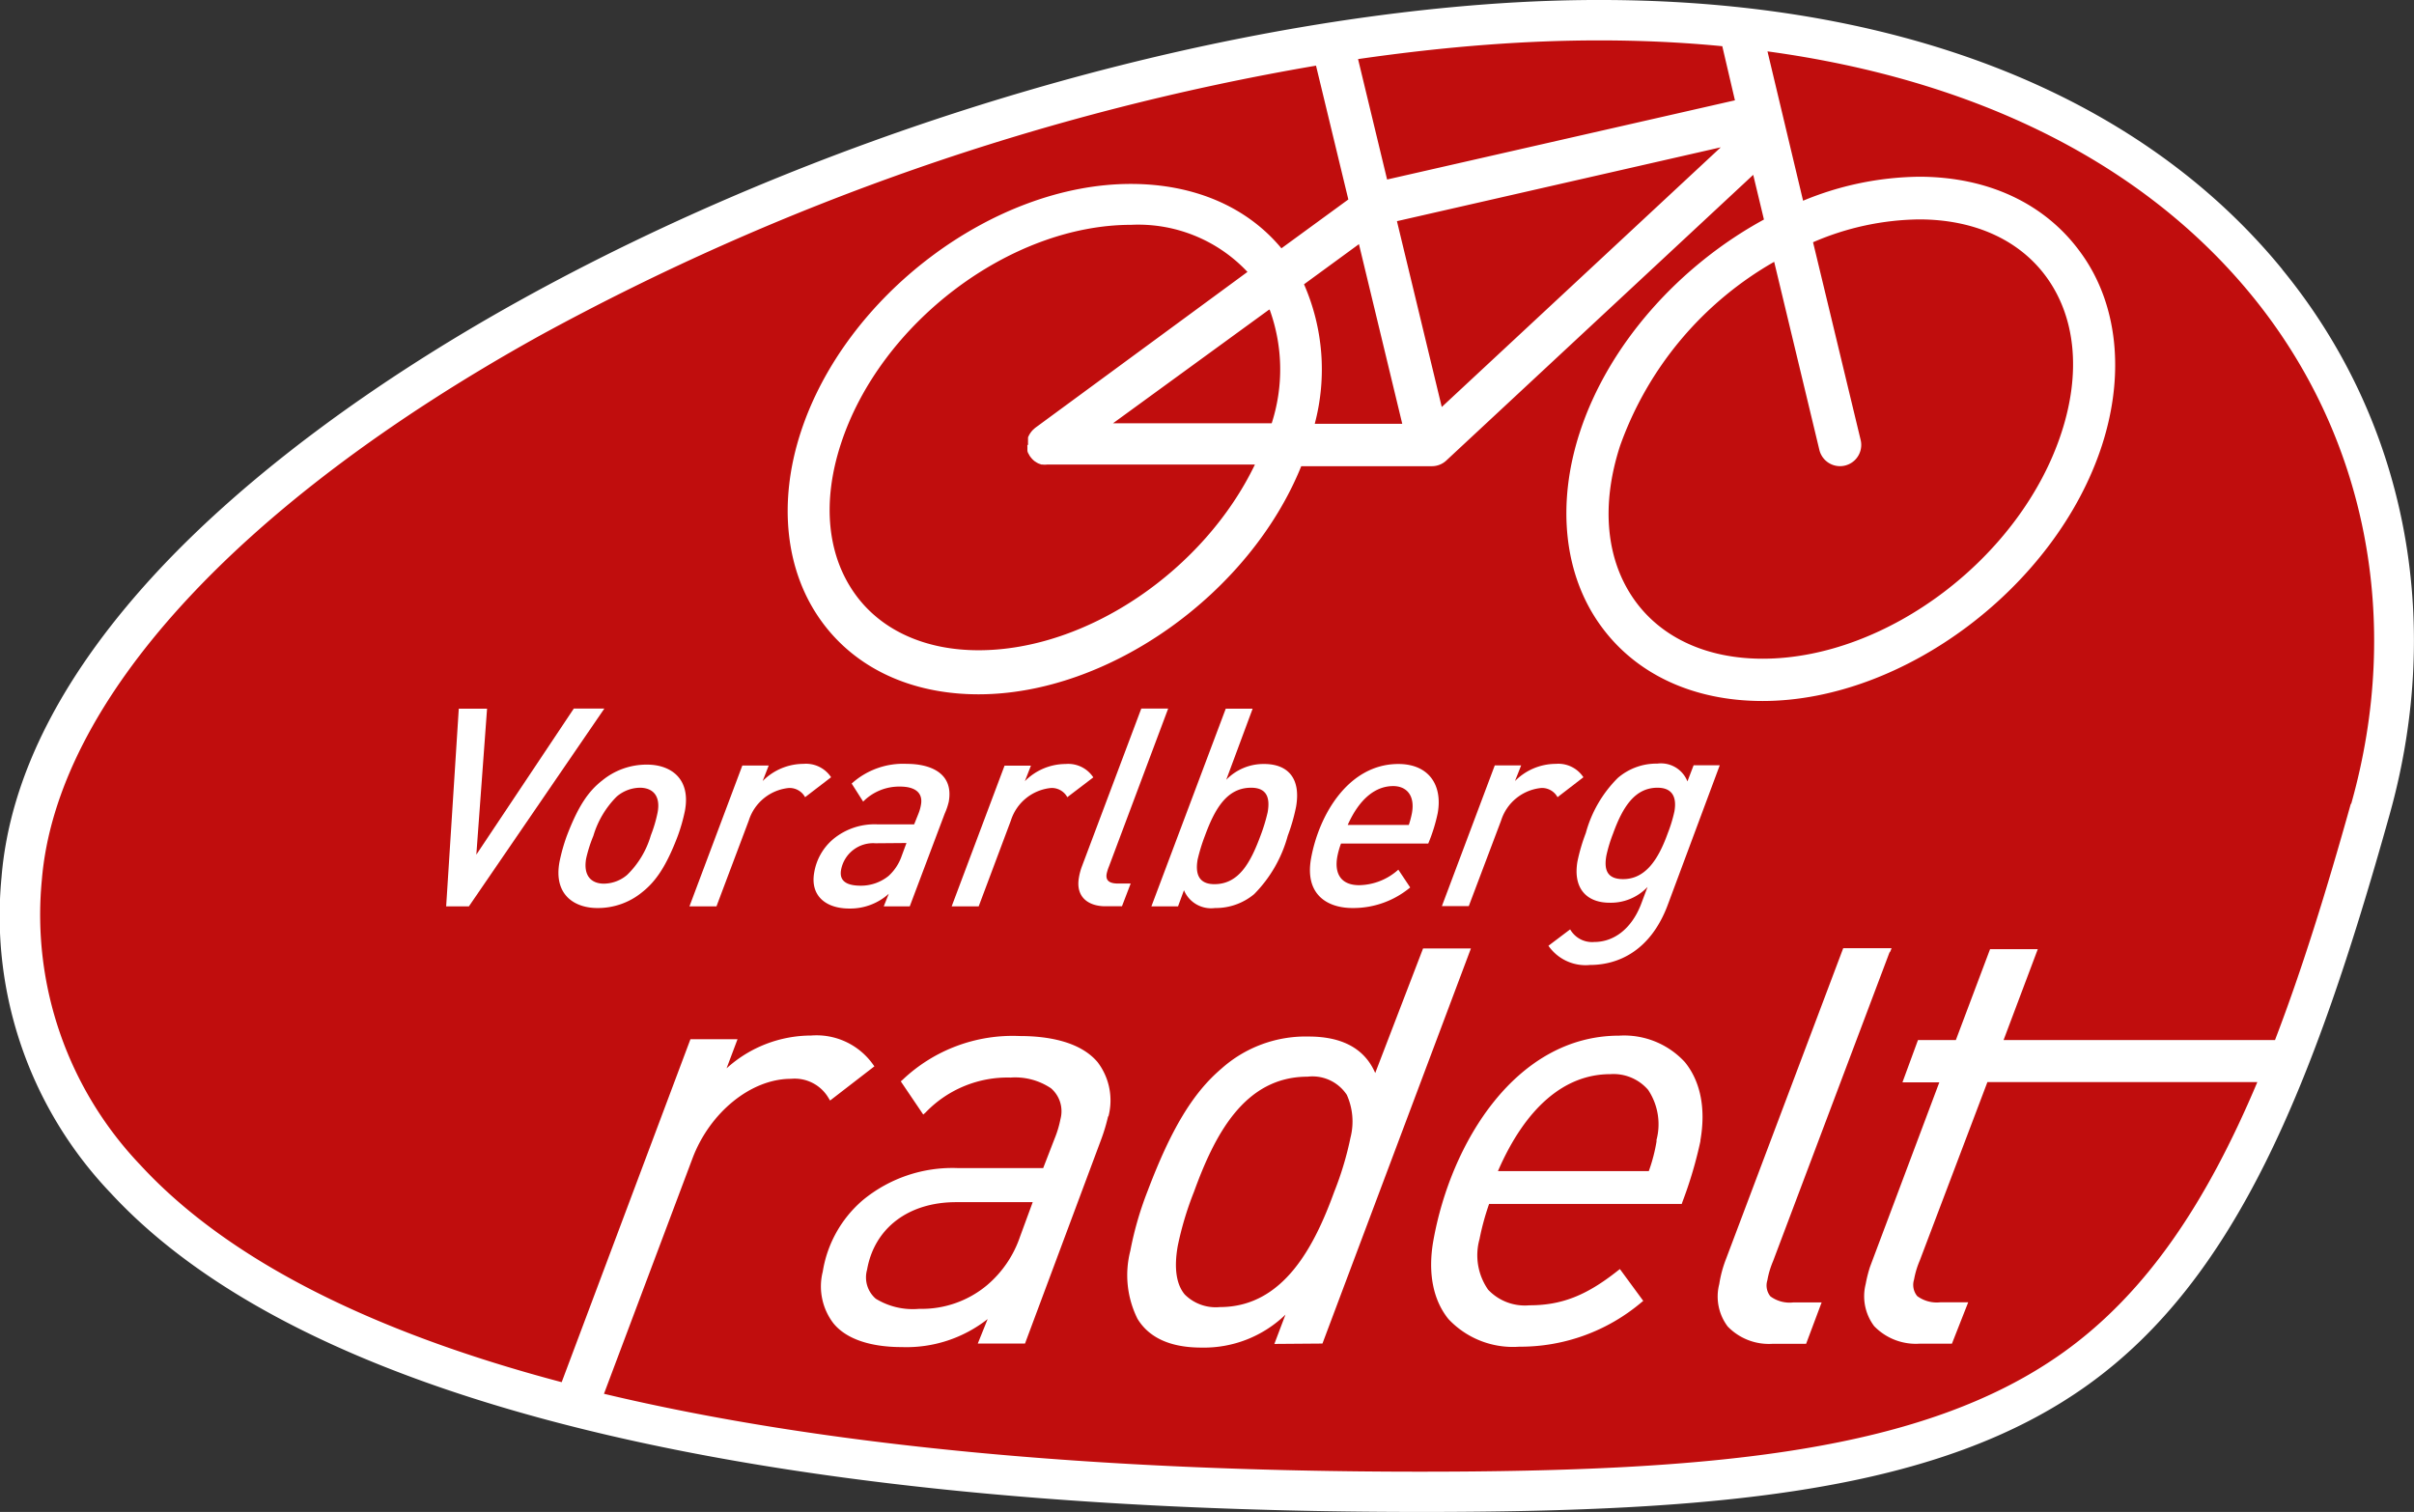 <svg xmlns="http://www.w3.org/2000/svg" xmlns:xlink="http://www.w3.org/1999/xlink" viewBox="0 0 191.21 119.77"><rect x="0" y="0" width="191.21" height="119.77" fill="#333333" stroke="none"/><defs><style>.cls-1{fill:none;}.cls-2{clip-path:url(#clip-path);}.cls-3{fill:#c00d0d;}.cls-4{fill:#fff;}</style><clipPath id="clip-path" transform="translate(0 0)"><polygon class="cls-1" points="0 0 191.1 0 191.1 119.58 0 119.58 0 0 0 0"/></clipPath></defs><title>Element 2</title><g id="Ebene_2" data-name="Ebene 2"><g id="Ebene_1-2" data-name="Ebene 1"><g class="cls-2"><path class="cls-3" d="M112.59,118.17c51,0,62.28-8.09,75.16-54.08,4.21-15,1.22-30.24-8.21-41.74C167.06,7.13,145.1-.12,117.71,1.95,67.64,5.72,4.29,37.7,1.72,69.62a30.25,30.25,0,0,0,8.22,23.8c14.94,16.19,50.44,24.75,102.65,24.75" transform="translate(0 0)"/></g><path class="cls-4" d="M180.78,21.34C168,5.7,145.52-1.76,117.59.35,92.8,2.22,64.22,11,41.12,23.83,29.47,30.3,19.65,37.63,12.72,45,5,53.23.77,61.47.12,69.5a31.79,31.79,0,0,0,8.64,25C24,111,59.92,119.77,112.59,119.77c24,0,41.14-1.69,52.82-10.09s17.82-23.53,23.87-45.16c4.35-15.54,1.25-31.27-8.51-43.18ZM137.45,7.94l-27.58,6.28-2.3-9.54c3.47-.5,6.9-.89,10.26-1.14q4.54-.34,8.87-.34,5,0,9.72.46l1,4.28ZM103.29,22.52l4.35-3.18,3.43,14.23h-6.93a16.8,16.8,0,0,0-.85-11.05Zm7.36-5,25.65-5.85-22.1,20.57-3.55-14.72Zm75.55,46.17c-1.94,6.94-3.88,13.17-6,18.7H158.7l2.71-7.2h-3.78l-2.71,7.2h-3l-1.23,3.35h2.92l-5.42,14.43-.06.16,0,0a10.37,10.37,0,0,0-.35,1.38,3.93,3.93,0,0,0,.67,3.34,4.59,4.59,0,0,0,3.61,1.39h2.55l1.29-3.28h-2.19a2.61,2.61,0,0,1-1.85-.49,1.4,1.4,0,0,1-.25-1.31,6.88,6.88,0,0,1,.45-1.5l5.36-14.14h21.38c-4,9.49-8.73,16.64-15.31,21.37-11,7.9-27.64,9.49-51,9.49-25.87,0-47.58-2.1-64.65-6.17l7-18.62c1.37-3.67,4.65-6.33,7.8-6.33A3.11,3.11,0,0,1,65.64,87l.11.18,3.51-2.71-.11-.15a5.49,5.49,0,0,0-4.9-2.29,10,10,0,0,0-6.7,2.6l.87-2.31H54.69l-10.2,27.17c-15.31-4.05-26.56-9.81-33.37-17.2A28.71,28.71,0,0,1,3.31,69.75C4.45,55.61,18.8,39.9,42.68,26.63A197.49,197.49,0,0,1,104.24,5.2l2.56,10.6-5.3,3.87c-2.74-3.3-6.94-5.1-11.93-5.1-10.89,0-22.62,8.83-26.15,19.69-1.81,5.57-1.21,11,1.64,14.94C67.76,52.94,72.19,55,77.51,55,87.86,55,99,47,103.07,36.93h10.35a1.67,1.67,0,0,0,1.14-.45l24.31-22.63.85,3.54c-6.66,3.63-12.3,9.84-14.59,16.87-1.86,5.72-1.25,11.31,1.68,15.33,2.78,3.83,7.33,5.94,12.8,5.94,11.19,0,23.25-9.08,26.88-20.24C168.34,29.58,167.73,24,164.8,20,162,16.13,157.47,14,152,14a24.62,24.62,0,0,0-9.18,1.9L140,4.07c16.51,2.25,29.75,8.83,38.33,19.3,9.09,11.09,12,25.77,7.91,40.29ZM147.38,34.85l-3.77-15.66a21.71,21.71,0,0,1,8.4-1.81c4.36,0,7.94,1.62,10.08,4.56,2.32,3.19,2.75,7.57,1.2,12.32-3.21,9.88-13.83,17.92-23.68,17.92-4.36,0-7.94-1.62-10.08-4.56-2.32-3.19-2.75-7.57-1.2-12.32a27.34,27.34,0,0,1,12.2-14.56l3.58,14.9a1.68,1.68,0,0,0,3.27-.79Zm-66,.39s0,0,0,0a1.69,1.69,0,0,0,0,.19s0,.1,0,.14,0,.1,0,.15a1.69,1.69,0,0,0,.05.16l.07.12a1.69,1.69,0,0,0,.1.17l0,0,.05.06a1.67,1.67,0,0,0,.18.2l.1.09.2.13.11.06.25.09.09,0a1.68,1.68,0,0,0,.36,0H99.4c-4,8.32-13.24,14.71-21.89,14.71-4.22,0-7.69-1.57-9.75-4.41-2.24-3.09-2.66-7.32-1.16-11.92,3.11-9.58,13.41-17.37,23-17.37a11.86,11.86,0,0,1,9.21,3.73L82,33.89l-.08.07-.14.13-.1.12-.1.14-.08.14-.07.15c0,.05,0,.1,0,.15a1.64,1.64,0,0,0,0,.16,1.69,1.69,0,0,0,0,.18s0,.08,0,.12Zm19.19-10.71a13.87,13.87,0,0,1,.16,9H88.16l12.36-9Zm49.16,50.84.1-.26H146l-9.28,24.61a9.43,9.43,0,0,0-.54,2,3.94,3.94,0,0,0,.67,3.36,4.53,4.53,0,0,0,3.56,1.37h2.65l1.23-3.28h-2.23a2.56,2.56,0,0,1-1.83-.48,1.37,1.37,0,0,1-.24-1.27,6.92,6.92,0,0,1,.45-1.51h0v0l9.22-24.45Zm-15.05,15c.46-2.58,0-4.73-1.22-6.23a6.53,6.53,0,0,0-5.21-2.1c-8.14,0-13.33,8.43-14.72,16.26-.45,2.57,0,4.71,1.2,6.19a7,7,0,0,0,5.6,2.19,14.87,14.87,0,0,0,9.67-3.5l.16-.13-1.85-2.52-.17.13c-2.52,2-4.49,2.74-7,2.74a4,4,0,0,1-3.27-1.24,4.77,4.77,0,0,1-.68-4,20.41,20.41,0,0,1,.76-2.79h15.26l.05-.15a33.17,33.17,0,0,0,1.44-4.88Zm-3.46,0a13.28,13.28,0,0,1-.62,2.4v0H118.65c2.17-5,5.25-7.68,8.9-7.68a3.62,3.62,0,0,1,3,1.25,4.91,4.91,0,0,1,.65,4Zm-26.47,16.06,11.76-31.3h-3.79L108.93,85c-.83-1.92-2.6-2.89-5.27-2.89a10,10,0,0,0-6.92,2.55c-2.27,1.93-4,4.83-5.84,9.69a26.62,26.62,0,0,0-1.37,4.74,7.75,7.75,0,0,0,.57,5.38c.92,1.51,2.62,2.28,5.06,2.28a9.28,9.28,0,0,0,6.66-2.61l-.88,2.32Zm.95-12.07c-1.55,4.28-4,9.18-9.07,9.18a3.47,3.47,0,0,1-2.79-1c-.67-.8-.86-2.1-.55-3.85a25.49,25.49,0,0,1,1.28-4.27c1.64-4.52,4-9.13,9-9.13a3.26,3.26,0,0,1,3.11,1.44,5.16,5.16,0,0,1,.29,3.39,25.51,25.51,0,0,1-1.28,4.27ZM87.8,88.43a5,5,0,0,0-.86-4.29c-1.44-1.71-4.14-2.07-6.16-2.07a12.66,12.66,0,0,0-9.29,3.47l-.14.12,1.78,2.63.18-.16a9,9,0,0,1,6.74-2.77,5.09,5.09,0,0,1,3.2.85A2.4,2.4,0,0,1,84,88.64a8.24,8.24,0,0,1-.46,1.54l-.91,2.35H75.87a11.15,11.15,0,0,0-7.54,2.55,9.4,9.4,0,0,0-3.16,5.65,4.8,4.8,0,0,0,.84,4.09c1,1.24,2.91,1.89,5.43,1.89a10.4,10.4,0,0,0,6.79-2.22l-.78,1.94h3.74l6-16.08a14.69,14.69,0,0,0,.58-1.91Zm-6,6.8-1,2.72a8.69,8.69,0,0,1-2.61,3.85,8.06,8.06,0,0,1-5.38,1.88,5.61,5.61,0,0,1-3.44-.8,2.23,2.23,0,0,1-.69-2.3c.58-3.3,3.28-5.35,7.05-5.35Z" transform="translate(0 0)"/><path class="cls-4" d="M37.14,71.8h-1.8l1-15.66h2.24L37.73,67.7l7.72-11.57h2.42Z" transform="translate(0 0)"/><path class="cls-4" d="M53.69,66.21c-.91,2.4-1.74,3.61-2.83,4.47a5.52,5.52,0,0,1-3.54,1.25c-1.83,0-3.49-1.06-3-3.67a14.47,14.47,0,0,1,.56-2c.91-2.4,1.73-3.59,2.83-4.44a5.53,5.53,0,0,1,3.54-1.25c1.83,0,3.49,1.06,3,3.67A14.19,14.19,0,0,1,53.69,66.21Zm-3-3.81a2.89,2.89,0,0,0-1.84.7A7.36,7.36,0,0,0,47,66.21,11.08,11.08,0,0,0,46.43,68c-.25,1.41.44,2,1.41,2a2.88,2.88,0,0,0,1.84-.7,7.15,7.15,0,0,0,1.87-3.12,10.85,10.85,0,0,0,.54-1.83C52.34,63,51.67,62.4,50.68,62.4Z" transform="translate(0 0)"/><path class="cls-4" d="M63.77,63.15a1.4,1.4,0,0,0-1.28-.73A3.71,3.71,0,0,0,59.31,65L56.75,71.8H54.61L58.8,60.64h2.09l-.48,1.23a4.56,4.56,0,0,1,3.23-1.36,2.38,2.38,0,0,1,2.19,1.06Z" transform="translate(0 0)"/><path class="cls-4" d="M74.83,64.45,72.06,71.8H70l.4-1a4.56,4.56,0,0,1-3.13,1.17c-1.85,0-3.1-1-2.78-2.84A4.4,4.4,0,0,1,66,66.47a5.13,5.13,0,0,1,3.46-1.17h2.95l.36-.9a3.38,3.38,0,0,0,.18-.66c.16-.9-.41-1.43-1.66-1.43a4,4,0,0,0-2.92,1.19l-.91-1.43a6.07,6.07,0,0,1,4.37-1.56c1.72,0,3.74.64,3.32,3A5.08,5.08,0,0,1,74.83,64.45ZM69.35,66.8a2.58,2.58,0,0,0-2.73,2.11c-.14.79.31,1.25,1.56,1.25a3.48,3.48,0,0,0,2.2-.77,3.82,3.82,0,0,0,1.05-1.61l.37-1Z" transform="translate(0 0)"/><path class="cls-4" d="M84.54,63.15a1.4,1.4,0,0,0-1.28-.73A3.71,3.71,0,0,0,80.07,65L77.52,71.8H75.38l4.19-11.15h2.09l-.48,1.23a4.56,4.56,0,0,1,3.23-1.36,2.38,2.38,0,0,1,2.19,1.06Z" transform="translate(0 0)"/><path class="cls-4" d="M87.85,68.61a3.63,3.63,0,0,0-.19.59c-.09.48.12.79.9.79h1l-.69,1.8H87.55c-1.28,0-2.37-.68-2.09-2.27a4.69,4.69,0,0,1,.25-.92L90.4,56.13h2.13Z" transform="translate(0 0)"/><path class="cls-4" d="M102,66.21a10.46,10.46,0,0,1-2.66,4.62,4.75,4.75,0,0,1-3.1,1.1,2.33,2.33,0,0,1-2.46-1.41l-.47,1.28H91.2l5.89-15.66h2.13l-2.09,5.63a4.1,4.1,0,0,1,3-1.25c1.85,0,2.93,1.1,2.53,3.39A14.93,14.93,0,0,1,102,66.21ZM99.1,62.4c-1.91,0-2.87,1.65-3.66,3.81a14.17,14.17,0,0,0-.58,1.89c-.17,1,0,1.94,1.33,1.94,1.92,0,2.85-1.67,3.65-3.83a14,14,0,0,0,.57-1.87C100.58,63.37,100.47,62.4,99.1,62.4Z" transform="translate(0 0)"/><path class="cls-4" d="M113.13,66.82h-6.91a6.32,6.32,0,0,0-.3,1.08c-.22,1.28.27,2.22,1.74,2.22a4.75,4.75,0,0,0,3.1-1.23l.94,1.41a7.05,7.05,0,0,1-4.56,1.63c-2.07,0-3.78-1.12-3.3-3.89.63-3.54,3-7.52,6.92-7.52,2.38,0,3.52,1.63,3.12,3.89A13.23,13.23,0,0,1,113.13,66.82Zm-2.78-4.55c-1.36,0-2.65.95-3.6,3.08h4.84a7.28,7.28,0,0,0,.25-.95C112.09,63,111.4,62.27,110.35,62.27Z" transform="translate(0 0)"/><path class="cls-4" d="M123.37,63.15a1.4,1.4,0,0,0-1.28-.73A3.71,3.71,0,0,0,118.9,65l-2.56,6.78h-2.13l4.19-11.15h2.09L120,61.87a4.56,4.56,0,0,1,3.23-1.36,2.38,2.38,0,0,1,2.19,1.06Z" transform="translate(0 0)"/><path class="cls-4" d="M132.09,71.71c-1.36,3.61-3.91,4.73-6.14,4.73a3.58,3.58,0,0,1-3.3-1.52l1.72-1.3a2,2,0,0,0,1.91,1c1.52,0,2.92-1,3.69-2.95l.53-1.41a4,4,0,0,1-3,1.25c-1.83,0-2.92-1.14-2.55-3.28a14.51,14.51,0,0,1,.66-2.24,9.76,9.76,0,0,1,2.53-4.36,4.68,4.68,0,0,1,3.13-1.14,2.25,2.25,0,0,1,2.39,1.41l.49-1.28h2.07Zm-.8-9.31c-1.78,0-2.75,1.5-3.52,3.63a11.48,11.48,0,0,0-.53,1.74c-.19,1.06,0,1.87,1.32,1.87,1.76,0,2.78-1.52,3.54-3.63a11.38,11.38,0,0,0,.53-1.74C132.84,63.06,132.39,62.4,131.29,62.4Z" transform="translate(0 0)"/></g></g></svg>